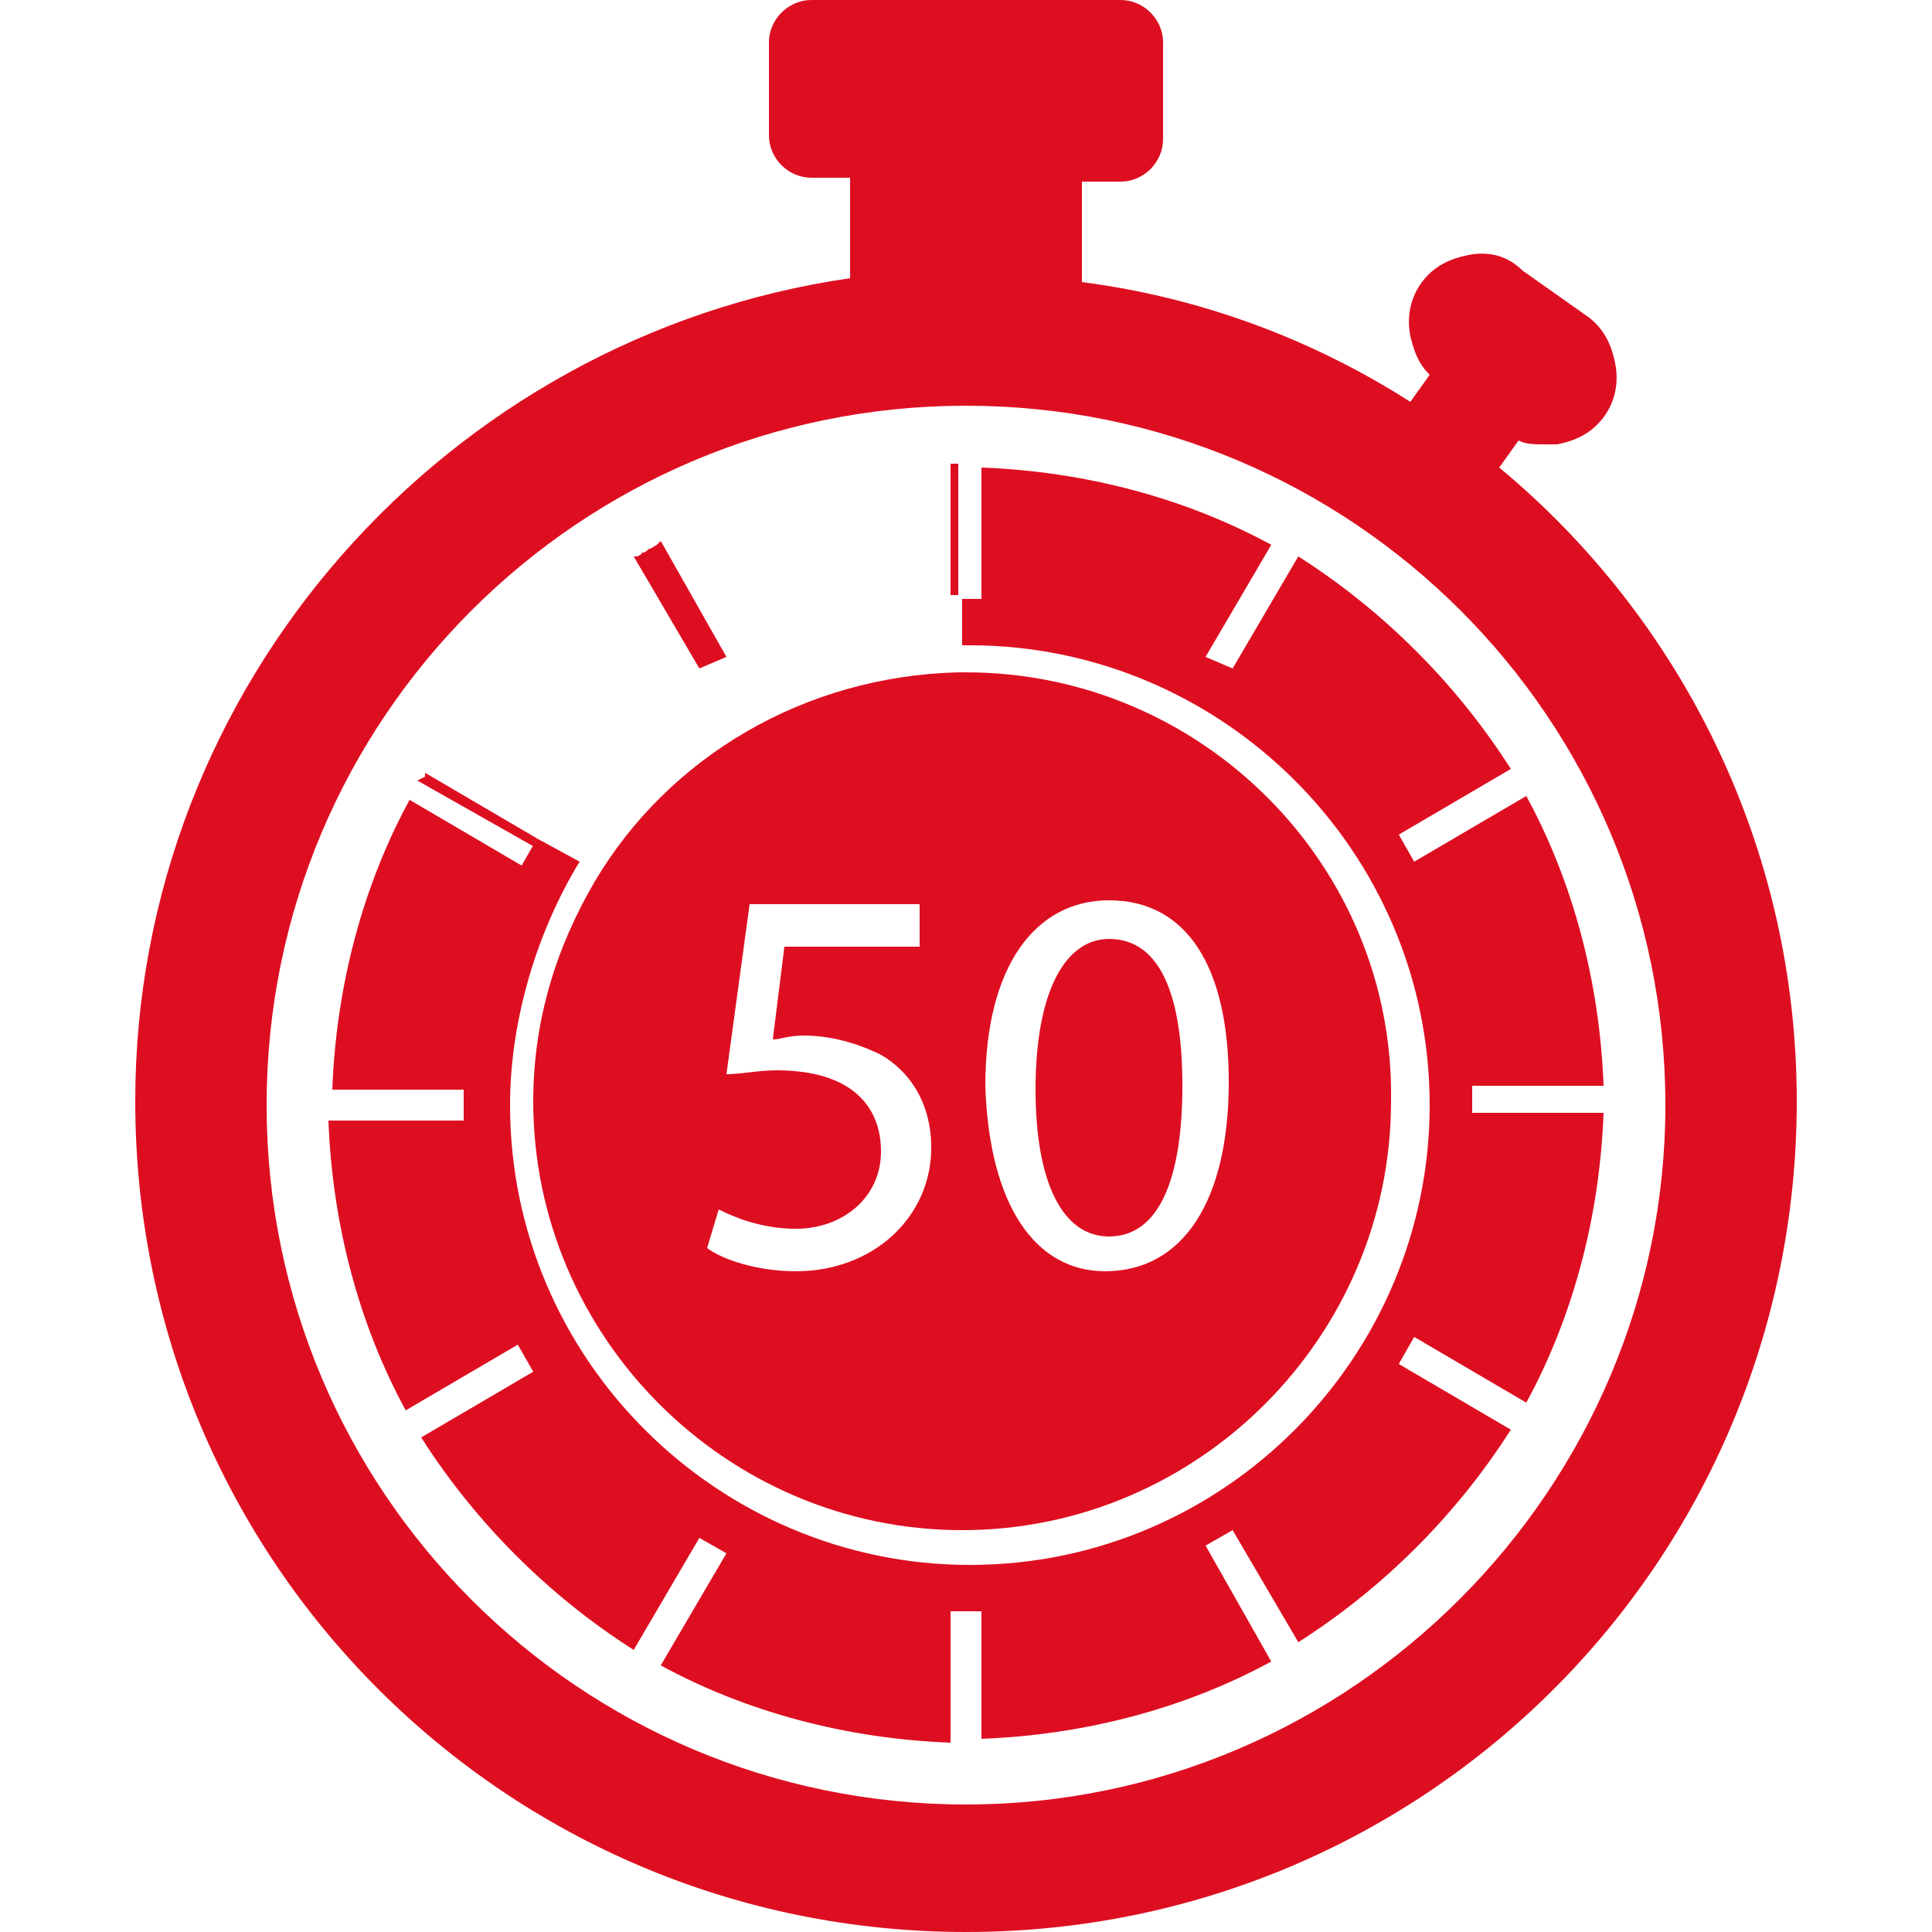 <svg xmlns="http://www.w3.org/2000/svg" xmlns:xlink="http://www.w3.org/1999/xlink" id="Capa_1" x="0px" y="0px" viewBox="0 0 50 50" style="enable-background:new 0 0 50 50;" xml:space="preserve"><style type="text/css">	.st0{fill:#DE0E21;}</style><g>	<polygon class="st0" points="18.1,16.9 18.3,16.7 16.9,14.2 16.8,14.2 16.8,14.2 16.7,14.3 16.7,14.3 16.6,14.3  "></polygon>	<path class="st0" d="M38.8,12.1l0.5-0.7c0.2,0.1,0.4,0.1,0.7,0.1c0.1,0,0.2,0,0.3,0c0.5-0.1,0.9-0.3,1.2-0.7  c0.3-0.4,0.4-0.9,0.3-1.4c-0.1-0.5-0.3-0.9-0.7-1.2l-1.7-1.2C39,6.6,38.5,6.5,38,6.6c-0.5,0.1-0.9,0.3-1.2,0.7  c-0.3,0.4-0.4,0.9-0.3,1.4c0.1,0.4,0.2,0.7,0.5,1l-0.5,0.7c-2.5-1.6-5.4-2.7-8.5-3.1V4.7h1c0.6,0,1.1-0.5,1.1-1.1V1.1  C30.1,0.5,29.6,0,29,0h-8c-0.6,0-1.1,0.5-1.1,1.1v2.4c0,0.6,0.5,1.1,1.1,1.1h1v2.6C11.6,8.7,3.5,17.7,3.5,28.5  C3.5,40.4,13.1,50,25,50c11.9,0,21.5-9.6,21.5-21.5C46.5,21.9,43.5,16,38.8,12.1z M25,46.7c-10,0-18.1-8.1-18.1-18.1  c0-10,8.1-18.1,18.1-18.1c10,0,18.1,8.1,18.1,18.1C43.1,38.5,35,46.7,25,46.7z"></path>	<polygon class="st0" points="18.1,17.3 18.8,17 17.1,14 17,14.1 17,14.1 16.5,14.4 16.5,14.4 16.4,14.4  "></polygon>	<path class="st0" d="M38.1,28.9v-0.8h3.4c-0.1-2.7-0.8-5.3-2-7.5l-2.9,1.7l-0.4-0.7l2.9-1.7c-1.4-2.2-3.3-4.1-5.5-5.5l-1.7,2.9  L31.2,17l1.7-2.9c-2.2-1.2-4.8-1.9-7.5-2v3.4h-0.5l0,1.2c0.1,0,0.1,0,0.2,0c6.5,0,11.9,5.3,11.9,11.9c0,6.5-5.3,11.9-11.9,11.9  c-6.5,0-11.9-5.3-11.9-11.9c0-2.2,0.7-4.5,1.8-6.3l-1.1-0.6l-0.4,0.7l-2.9-1.7c-1.2,2.2-1.9,4.8-2,7.5h3.4v0.8H8.5  c0.1,2.7,0.8,5.3,2,7.5l2.9-1.7l0.4,0.7l-2.9,1.7c1.4,2.2,3.3,4.1,5.5,5.5l1.7-2.9l0.7,0.4l-1.7,2.9c2.2,1.2,4.8,1.9,7.5,2v-3.4  h0.8V45c2.7-0.1,5.3-0.8,7.5-2L31.2,40l0.7-0.4l1.7,2.9c2.2-1.4,4.1-3.3,5.5-5.5l-2.9-1.7l0.4-0.7l2.9,1.7c1.2-2.2,1.9-4.8,2-7.5  H38.1z"></path>	<path class="st0" d="M24.6,12v3.4h0.2l0-3.4"></path>	<path class="st0" d="M10.8,20.2l3,1.7l0.1-0.2l-2.9-1.7l0,0.1l0,0"></path>	<path class="st0" d="M28.7,24.3c-1.1,0-1.9,1.3-1.9,3.9c0,2.4,0.7,3.8,1.9,3.8c1.3,0,1.9-1.5,1.9-3.9C30.6,25.7,30,24.3,28.7,24.3z  "></path>	<path class="st0" d="M25,17.4c-0.1,0-0.1,0-0.2,0c-4,0.1-7.5,2.2-9.4,5.4c-1,1.7-1.6,3.6-1.6,5.7c0,6.1,5,11.1,11.1,11.1  c6.1,0,11.1-5,11.1-11.1C36.1,22.4,31.1,17.4,25,17.4z M20.6,32.9c-1,0-1.9-0.3-2.3-0.6l0.3-1c0.4,0.2,1.1,0.5,2,0.5  c1.2,0,2.2-0.8,2.2-2c0-1.2-0.8-2.1-2.7-2.1c-0.5,0-0.9,0.1-1.3,0.1l0.6-4.4h4.4v1.1h-3.5L20,26.9c0.2,0,0.4-0.1,0.8-0.1  c0.7,0,1.4,0.2,2,0.5c0.7,0.4,1.3,1.2,1.3,2.4C24.1,31.5,22.6,32.9,20.6,32.9z M28.6,32.9c-1.8,0-3-1.7-3.1-4.8  c0-3.1,1.3-4.8,3.2-4.8c2,0,3.1,1.7,3.1,4.7C31.8,31.1,30.6,32.9,28.6,32.9z"></path></g></svg>